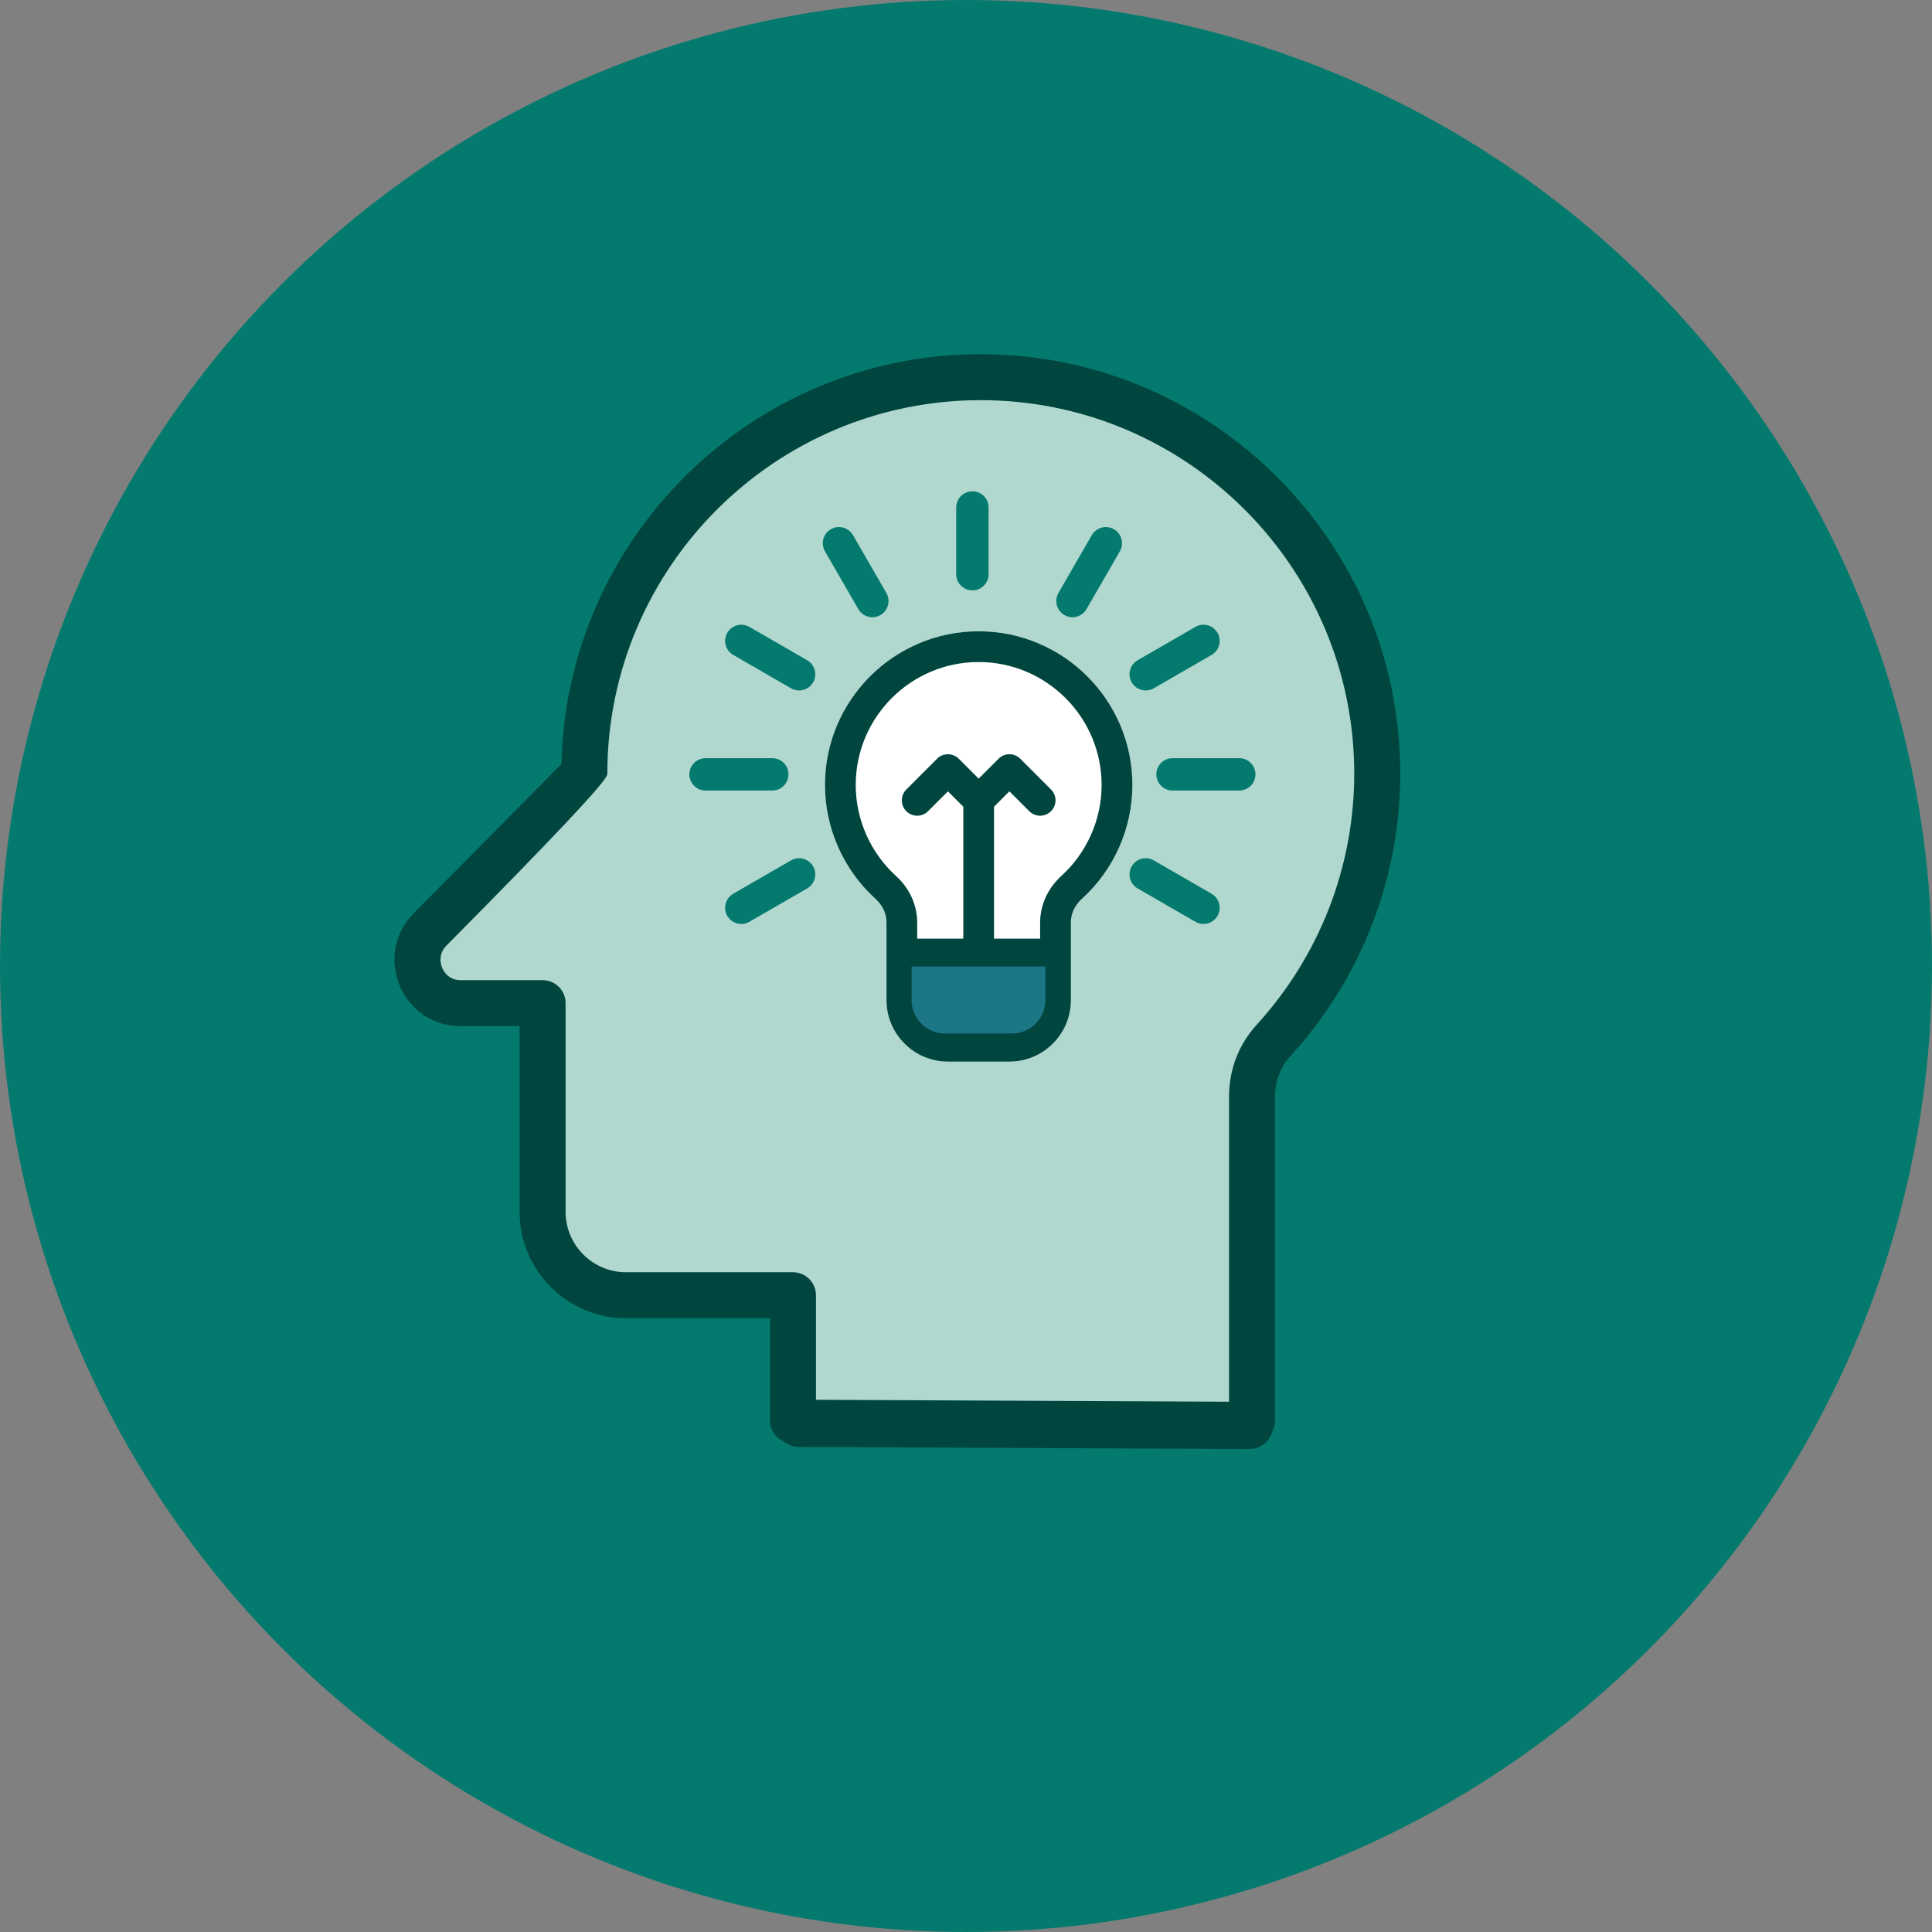 <?xml version="1.0" encoding="UTF-8"?><svg id="Layer_2" xmlns="http://www.w3.org/2000/svg" viewBox="0 0 900 900"><rect x="0" y="0" width="900" height="900" fill="#808080" stroke="none"/><defs><style>.cls-1,.cls-2{fill:#00463f;}.cls-3{fill:#047a6e;}.cls-4{fill:#fff;}.cls-5{fill:#1d7686;}.cls-2{stroke:#00463f;stroke-miterlimit:10;stroke-width:2px;}.cls-6{fill:none;stroke:#047a6e;stroke-linecap:round;stroke-linejoin:round;stroke-width:15.08px;}.cls-7{fill:#dbf0e7;opacity:.8;}</style></defs><g id="Layer_1-2"><circle class="cls-3" cx="450" cy="450" r="450"/><g><path class="cls-7" d="m454.81,177.66c-100.56,0-182.61,80.78-184.65,180.86-10.34,10.46-49.43,49.94-65.59,66.25-8.24,8.29-10.56,20.15-6.06,30.97,4.47,10.75,14.45,17.42,26.04,17.42h27.1v83.11c0,25.46,20.71,46.17,46.17,46.17h64.64v46.17c0,3.84,2.34,7.13,5.67,8.52,1.64,1.38,3.75,2.22,6.07,2.23l199.47.95h.05c4.45,0,8.19-3.07,9.21-7.21.74-1.33,1.16-2.86,1.16-4.49v-143.55c0-6.87,2.52-13.4,7.09-18.41,31.16-34.12,48.32-78.27,48.32-124.31,0-101.84-82.85-184.69-184.69-184.69Z"/><g><path class="cls-2" d="m456.88,165.97c-105.86,0-192.22,85.03-194.36,190.38-10.88,11.01-52.03,52.57-69.05,69.73-8.67,8.72-11.12,21.22-6.38,32.6,4.71,11.31,15.21,18.34,27.41,18.34h28.53v87.48c0,26.8,21.8,48.6,48.6,48.6h68.04v48.6c0,5.37,4.35,9.72,9.72,9.72s9.72-4.35,9.72-9.72v-58.32c0-5.37-4.35-9.72-9.72-9.72h-77.76c-16.08,0-29.16-13.08-29.16-29.16v-97.2c0-5.37-4.35-9.72-9.72-9.72h-38.25c-6.33,0-8.84-4.87-9.46-6.37-.63-1.52-2.34-6.83,2.23-11.43q74.69-75.33,74.65-79.4c0-96.47,78.49-174.97,174.97-174.97s174.97,78.49,174.97,174.97c0,43.6-16.26,85.41-45.77,117.74-8.09,8.87-12.55,20.4-12.55,32.49v151.1c0,5.37,4.35,9.72,9.72,9.72s9.72-4.35,9.72-9.72v-151.1c0-7.23,2.65-14.11,7.46-19.37,32.8-35.92,50.86-82.39,50.86-130.85,0-107.2-87.21-194.41-194.41-194.41Z"/><path class="cls-2" d="m582.04,674.03h-.05l-209.96-1c-5.52-.03-9.98-4.52-9.95-10.05.03-5.52,4.49-10.01,10.05-9.95l209.96,1c5.52.03,9.98,4.52,9.95,10.05-.03,5.51-4.5,9.95-10,9.95Z"/></g><path class="cls-4" d="m455.9,294.08c-39.48,0-71.59,32.12-71.59,71.59,0,20.14,8.56,39.46,23.49,53.01,3.32,3.01,5.15,6.91,5.15,10.96v36.26c0,15.79,12.85,28.64,28.64,28.64h28.64c15.79,0,28.64-12.84,28.64-28.64v-36.26c0-4.05,1.83-7.95,5.15-10.96,14.93-13.55,23.49-32.87,23.49-53.01,0-39.47-32.11-71.59-71.59-71.59Zm28.64,171.82c0,7.89-6.42,14.32-14.32,14.32h-28.64c-7.9,0-14.32-6.43-14.32-14.32v-14.32h57.27v14.32Z"/><path class="cls-1" d="m455.9,294.08c-39.48,0-71.59,32.12-71.59,71.59,0,20.14,8.56,39.46,23.49,53.01,3.32,3.01,5.15,6.91,5.15,10.96v36.26c0,15.79,12.85,28.64,28.64,28.64h28.64c15.79,0,28.64-12.84,28.64-28.64v-36.26c0-4.05,1.83-7.95,5.15-10.96,14.93-13.55,23.49-32.87,23.49-53.01,0-39.47-32.11-71.59-71.59-71.59Zm28.64,171.82c0,7.89-6.42,14.32-14.32,14.32h-28.64c-7.9,0-14.32-6.43-14.32-14.32v-14.32h57.27v14.32Zm9.84-57.82c-6.25,5.68-9.84,13.54-9.84,21.56v7.62h-21.48v-61.47l7.16-7.16,9.26,9.26c1.4,1.4,3.23,2.1,5.06,2.1s3.66-.7,5.06-2.1c2.8-2.8,2.8-7.33,0-10.12l-14.32-14.32c-2.8-2.8-7.33-2.8-10.12,0l-9.26,9.26-9.26-9.26c-2.8-2.8-7.33-2.8-10.12,0l-14.32,14.32c-2.8,2.8-2.8,7.33,0,10.12,2.8,2.8,7.33,2.8,10.12,0l9.26-9.26,7.16,7.16v61.47h-21.48v-7.62c0-8.03-3.59-15.88-9.84-21.56-11.94-10.84-18.79-26.3-18.79-42.41,0-31.58,25.69-57.27,57.27-57.27s57.27,25.69,57.27,57.27c0,16.11-6.85,31.57-18.8,42.41Z"/><g><line class="cls-6" x1="372.25" y1="314.1" x2="345.33" y2="298.56"/><line class="cls-6" x1="560.63" y1="422.87" x2="533.72" y2="407.33"/><line class="cls-6" x1="406.37" y1="279.98" x2="390.83" y2="253.06"/><line class="cls-6" x1="452.98" y1="267.49" x2="452.98" y2="236.41"/><line class="cls-6" x1="499.6" y1="279.98" x2="515.14" y2="253.06"/><line class="cls-6" x1="533.72" y1="314.1" x2="560.63" y2="298.56"/><line class="cls-6" x1="345.33" y1="422.87" x2="372.25" y2="407.33"/><line class="cls-6" x1="546.21" y1="360.72" x2="577.29" y2="360.72"/><line class="cls-6" x1="328.68" y1="360.72" x2="359.76" y2="360.72"/></g><path class="cls-5" d="m486.98,465.85c0,8.59-6.99,15.58-15.58,15.58h-31.17c-8.59,0-15.58-6.99-15.58-15.58v-15.58h62.33v15.58Z"/></g></g></svg>